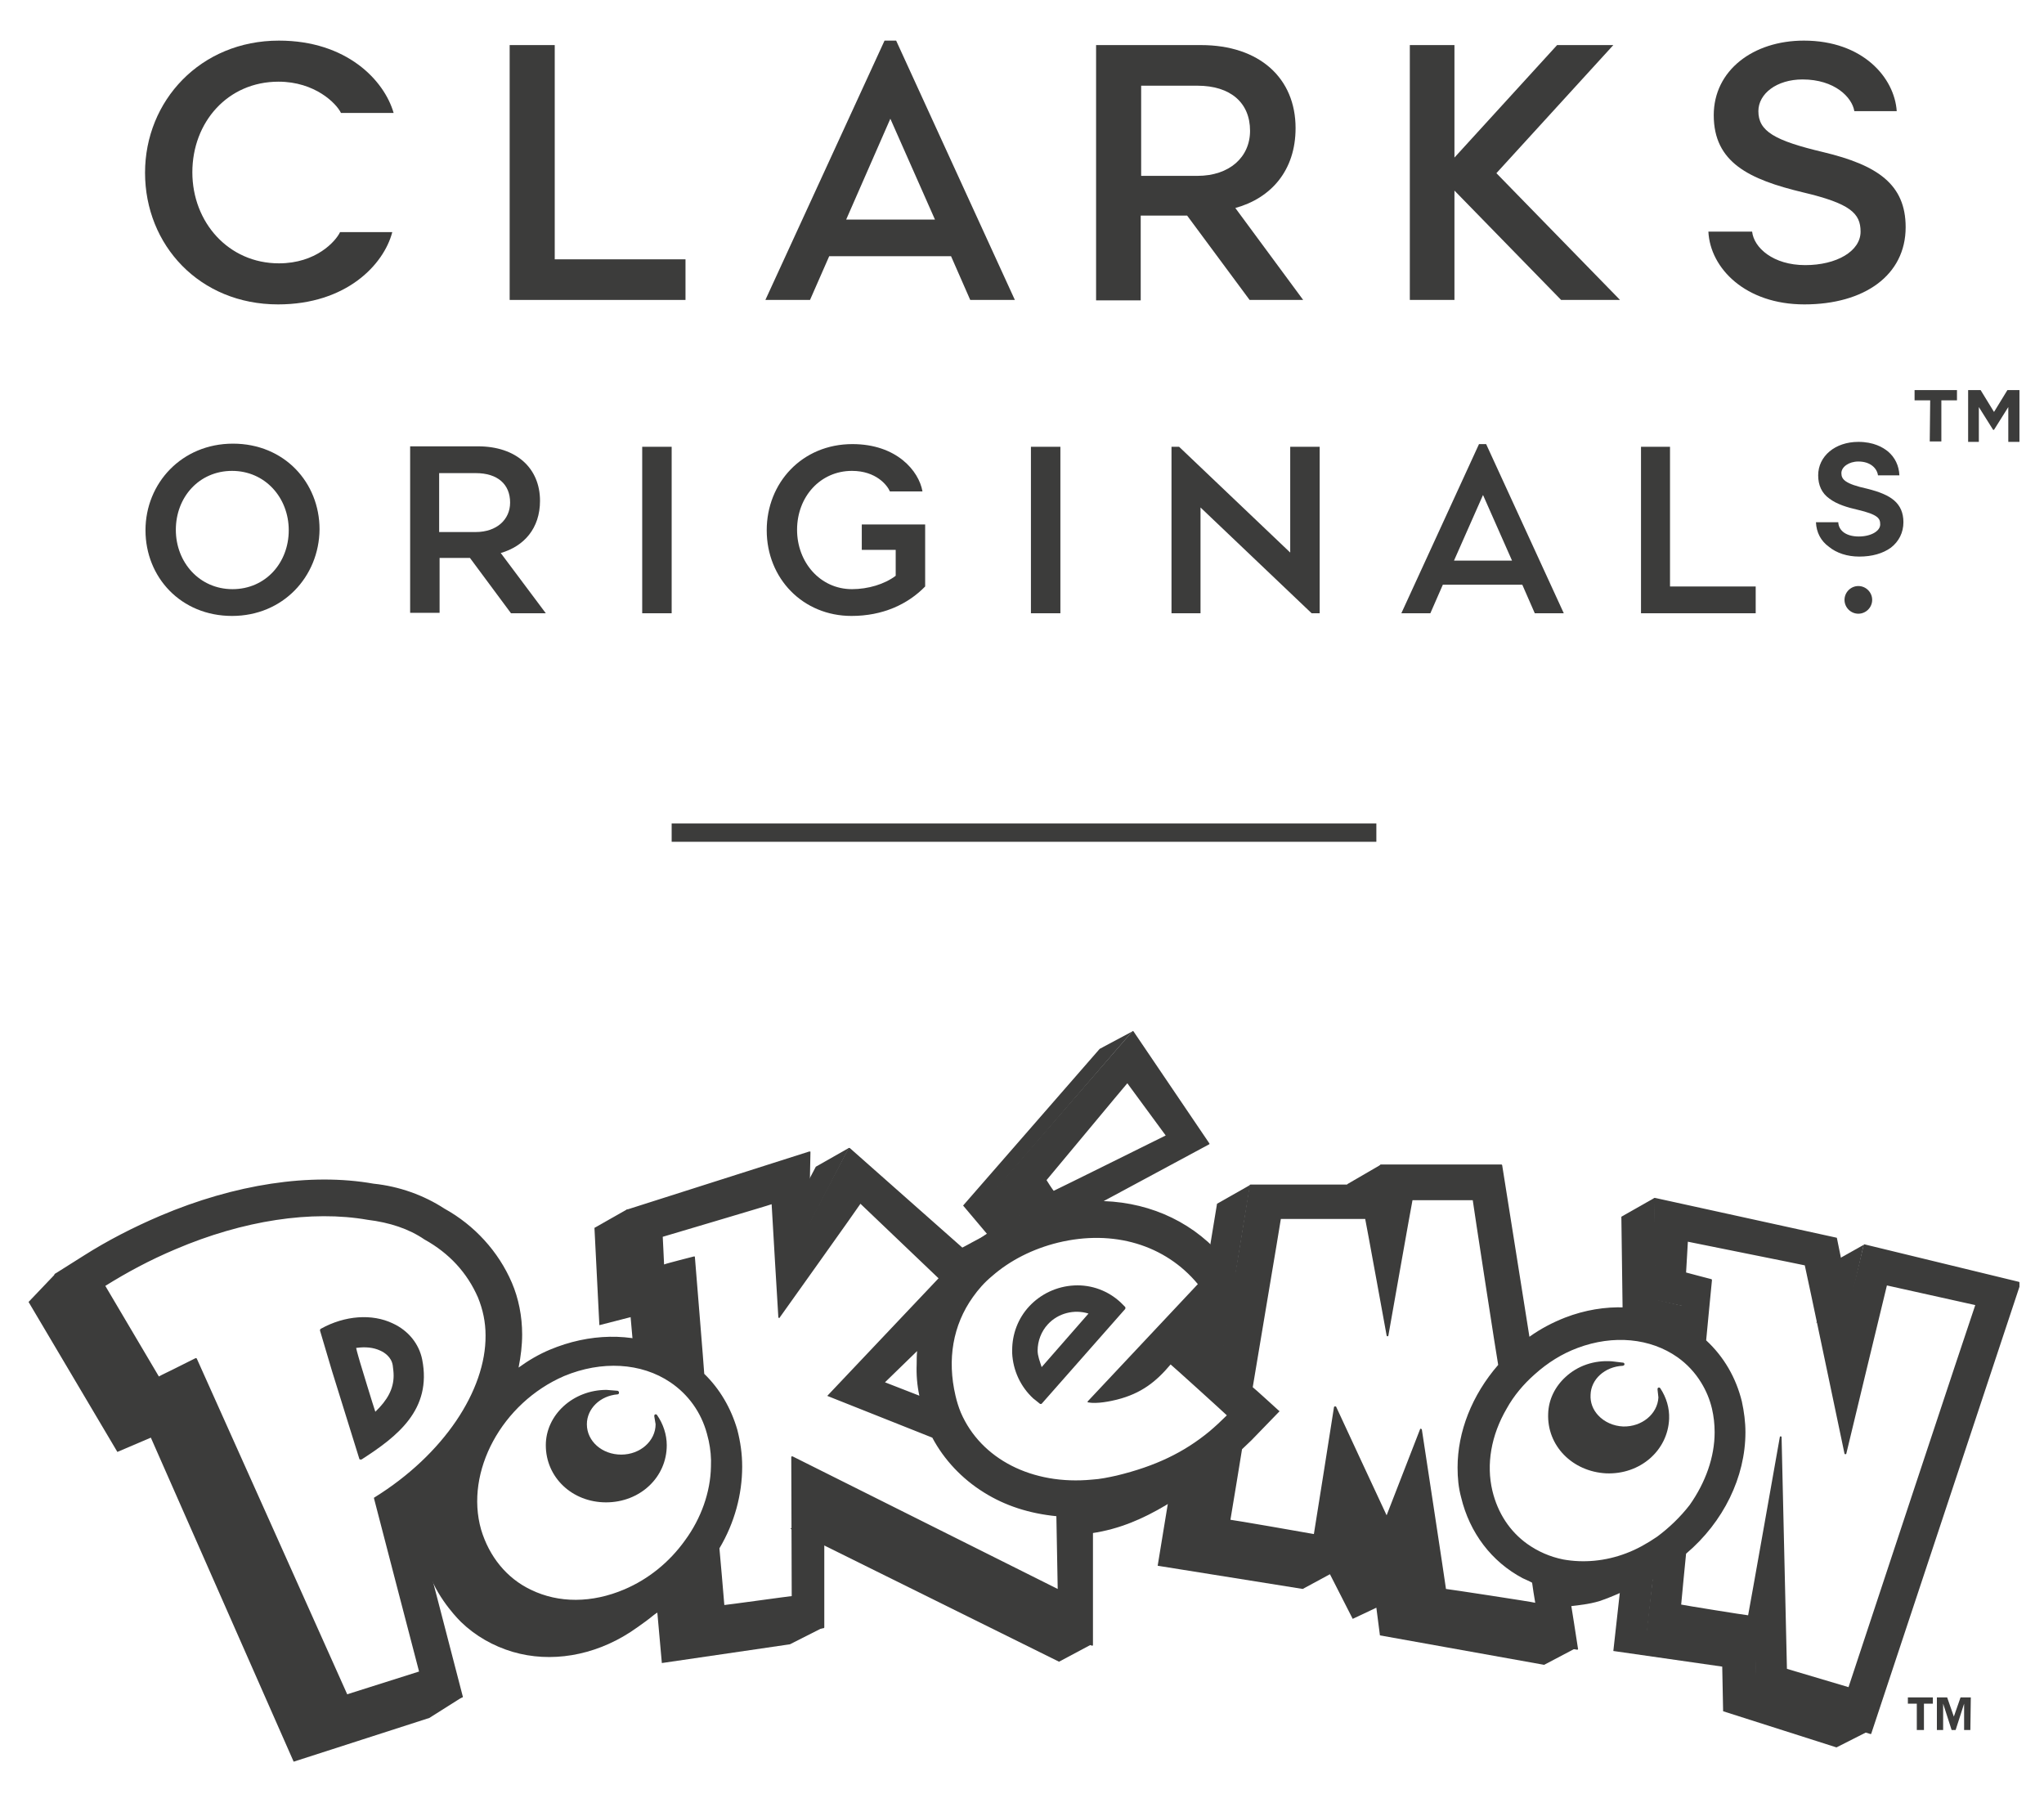 <?xml version="1.0" encoding="utf-8"?>
<!-- Generator: Adobe Illustrator 26.3.1, SVG Export Plug-In . SVG Version: 6.00 Build 0)  -->
<svg version="1.1" id="Layer_1" xmlns="http://www.w3.org/2000/svg" xmlns:xlink="http://www.w3.org/1999/xlink" x="0px" y="0px"
	 viewBox="0 0 458 402" style="enable-background:new 0 0 458 402;" xml:space="preserve">
<style type="text/css">
	.st0{fill:#3C3C3B;}
	.st1{clip-path:url(#SVGID_00000109002801964995350230000014208639478716502698_);fill:none;stroke:#3C3C3B;stroke-width:3.08;}
	.st2{fill:none;stroke:#3C3C3B;stroke-miterlimit:10;}
</style>
<g>
	<g>
		<g>
			<polygon class="st0" points="348.9,10.1 325.9,35.3 325.9,10.1 315.9,10.1 315.9,67.2 325.9,67.2 325.9,42.7 349.8,67.2 
				363,67.2 335.3,38.8 361.5,10.1 			"/>
			<polygon class="st0" points="114.2,10.1 114.2,67.2 153.6,67.2 153.6,58.1 124.3,58.1 124.3,10.1 			"/>
			<g>
				<path class="st0" d="M276.8,46.6c8-2.2,13.5-8.4,13.5-17.9c0-11.2-8.1-18.6-21.2-18.6h-23.5v57.2h10V48.3h10.4l14,18.9h12
					L276.8,46.6z M255.7,39.4V19.2h12.6c7.4,0,11.8,3.8,11.8,10.1c0,5.9-4.6,10.1-11.8,10.1H255.7z"/>
				<path class="st0" d="M87.9,52H76.2c-1,2.1-5.4,7-13.7,7c-11.3,0-19.4-9.2-19.4-20.4c0-11.2,7.9-20.3,19.3-20.3
					c8.2,0,13,4.9,14,7h11.8C86.1,18,77.7,9.1,62.5,9.1c-17.6,0-30,13.5-30,29.6c0,16.2,12.2,29.5,29.8,29.5
					C77.6,68.2,86,59.3,87.9,52"/>
				<path class="st0" d="M403.9,17.8c7.2,0,11.1,4,11.6,7.1h9.5c-0.5-7.5-7.6-15.8-20.8-15.8c-11.4,0-20.2,6.7-20.2,16.7
					c0,10.6,7.9,14.4,20,17.3c10.6,2.5,12.9,4.7,12.9,8.8c0,4.4-5.4,7.5-12.4,7.5c-7.2,0-11.5-3.9-11.9-7.5h-9.8
					c0.4,8.2,8.3,16.3,21.5,16.3c13.4,0,22.7-6.5,22.7-17.3c0-9.6-6.3-13.9-18.4-16.8c-11-2.6-14.6-4.7-14.6-9.2
					C394,21,398.1,17.8,403.9,17.8"/>
			</g>
			<path class="st0" d="M199.5,26.6l10,22.6h-19.9L199.5,26.6z M198.2,9.1l-26.7,58.1h10l4.3-9.8h27.3l4.3,9.8h10L200.8,9.1
				C200.8,9.1,198.2,9.1,198.2,9.1z"/>
		</g>
		<g>
			<rect x="231" y="100.1" class="st0" width="6.6" height="37.3"/>
			<rect x="143.9" y="100.1" class="st0" width="6.6" height="37.3"/>
			<polygon class="st0" points="367.7,100.1 367.7,137.4 393.4,137.4 393.4,131.4 374.2,131.4 374.2,100.1 			"/>
			<g>
				<path class="st0" d="M52,138c-11.5,0-19.4-8.7-19.4-19.2s8.1-19.4,19.6-19.4s19.4,8.7,19.4,19.2C71.5,129.2,63.4,138,52,138
					 M52,105.5c-7.4,0-12.6,5.9-12.6,13.2S44.7,132,52.1,132c7.4,0,12.6-5.9,12.6-13.2C64.7,111.5,59.4,105.5,52,105.5"/>
				<path class="st0" d="M112.2,123.9c5.2-1.5,8.8-5.5,8.8-11.7c0-7.3-5.3-12.2-13.9-12.2H91.9v37.3h6.6V125h6.8l9.2,12.4h7.8
					L112.2,123.9z M98.4,119.2v-13.2h8.2c4.9,0,7.7,2.5,7.7,6.6c0,3.8-3,6.6-7.7,6.6H98.4z"/>
				<path class="st0" d="M191,99.5c-11.3,0-19.2,8.7-19.2,19.3c0,10.8,8.1,19.2,19,19.2c7,0,12.6-2.6,16.5-6.6v-13.9h-14.2v5.7h7.6
					v5.8c-2.5,1.9-6.2,3-9.8,3c-7.1,0-12.3-6-12.3-13.3c0-7.4,5.2-13.2,12.3-13.2c5.4,0,7.9,3.2,8.5,4.6h7.3
					C205.9,105.5,200.9,99.5,191,99.5"/>
			</g>
			<polygon class="st0" points="289.1,100.1 289.1,123.8 264.2,100.1 262.5,100.1 262.5,137.4 269,137.4 269,113.7 293.9,137.4 
				295.7,137.4 295.7,100.1 			"/>
			<path class="st0" d="M332.3,110.9l6.5,14.7h-13L332.3,110.9z M331.4,99.5L314,137.4h6.5l2.8-6.4h17.8l2.8,6.4h6.5l-17.4-37.9
				H331.4z"/>
			<g>
				<path class="st0" d="M406.9,117h5c0.1,2,1.9,3.2,4.6,3.2c2.7,0,4.8-1.2,4.8-2.7c0-1.3-0.4-2.2-5.1-3.3c-2.2-0.5-4.6-1.2-6.3-2.5
					c-1.7-1.2-2.5-3-2.5-5.2c0-4.3,3.8-7.5,9-7.5c3.4,0,5.5,1.2,6.7,2.2c1.5,1.3,2.4,3.1,2.5,5.3h-4.8c-0.2-1.5-1.6-3.1-4.4-3.1
					c-2.1,0-3.8,1.2-3.8,2.6c0,1.4,0.8,2.4,5.8,3.5c2.8,0.7,4.7,1.5,6,2.6c1.4,1.2,2.1,2.8,2.1,4.9c0,2.3-1,4.3-2.8,5.7
					c-1.8,1.3-4.2,2-7.1,2c-2.7,0-5.1-0.8-6.8-2.2C408,121.2,407,119.3,406.9,117"/>
				<path class="st0" d="M416.4,131.3c-1.7,0-3.1,1.4-3.1,3.1c0,1.7,1.4,3.1,3.1,3.1s3.1-1.4,3.1-3.1S418.1,131.3,416.4,131.3"/>
			</g>
		</g>
	</g>
	<g>
		<path class="st0" d="M432.5,89.7H429v-2.3h9.5v2.3h-3.5v9.2h-2.6L432.5,89.7L432.5,89.7z M441,87.4h2.8l3,4.9l3-4.9h2.7V99h-2.5
			v-7.8l-3.2,5.1h-0.2l-3.2-5.1V99H441L441,87.4L441,87.4z"/>
	</g>
</g>
<g>
	<g>
		<rect id="SVGID_1_" x="151" y="185" class="st0" width="156.9" height="3.1"/>
	</g>
	<g>
		<defs>
			<rect id="SVGID_00000119832253577182812830000018223663590598096782_" x="151" y="185" width="156.9" height="3.1"/>
		</defs>
		<clipPath id="SVGID_00000106832130929418407710000017531537798829637277_">
			<use xlink:href="#SVGID_00000119832253577182812830000018223663590598096782_"  style="overflow:visible;"/>
		</clipPath>
		
			<line style="clip-path:url(#SVGID_00000106832130929418407710000017531537798829637277_);fill:none;stroke:#3C3C3B;stroke-width:3.08;" x1="307.9" y1="186.6" x2="151" y2="186.6"/>
	</g>
	<g>
		<rect id="SVGID_00000049935972565192950060000007354593904572661180_" x="151" y="185" class="st2" width="156.9" height="3.1"/>
	</g>
</g>
<g>
	<path class="st0" d="M433.1,381.7h-2v5.9h-1.6v-5.9h-2v-1.4h5.6L433.1,381.7L433.1,381.7z M441.5,387.6h-1.4v-5.9h0l-1.9,5.9h-0.9
		l-1.9-5.9h0v5.9h-1.4v-7.3h2.3l1.5,4.3l1.5-4.3h2.3L441.5,387.6L441.5,387.6z"/>
	<path class="st0" d="M155.9,368.6l-2.1-22.1c-2.1,2.7-4.5,5.1-7.2,7.1l1.7,19l28.7-4.2l7.7-3.9L155.9,368.6z"/>
	<path class="st0" d="M148.6,291.2l-6.9,1.8l-1.1-22.1l-7.4,4.2l1.1,21.8l7-1.8l0.9,10.2c2.9,0.5,5.6,1.6,8.1,3.2L148.6,291.2z"/>
	<path class="st0" d="M280.1,265.5l-7.4,4.2l-6.3,38.3c1.9,1.7,4.1,3.7,5.9,5.3L280.1,265.5z"/>
	<path class="st0" d="M316.6,362.4l-1.9-16.4l-7.5,4l0.1,0.9l-6.1-10.6l-7.5,4.2l3.7,7.2l-30.5-4.8l4-24.8c-2.4,1.9-4.9,3.5-7.6,4.9
		l-3.9,23.8l32.5,5.2l6.1-3.3l5.1,10l5.3-2.5l0.8,6.2L346,373l7.4-3.9L316.6,362.4z"/>
	<path class="st0" d="M393.6,379.5l-0.2-10l-24.4-3.5l2.3-20.5c-2,1.4-4.2,2.5-6.5,3.4c-0.3,0.1-0.6,0.2-1,0.3l-2.3,20.7l24.4,3.5
		l0.2,10l25.4,8.1l7.5-3.8L393.6,379.5z"/>
	<path class="st0" d="M377.2,292.6L377.2,292.6l-6.1-1.4l-0.4-22.8l-7.4,4.2l0.3,22.5l6.2,1.4l-0.4,3.5c2.4,0.6,4.6,1.6,6.6,3
		L377.2,292.6z"/>
	<polygon class="st0" points="301.1,269.7 308.7,265.6 309.3,261 301.9,265.3 	"/>
	<polygon class="st0" points="410.3,283 417.6,278.9 414.5,292.5 407,296.4 	"/>
	<polygon class="st0" points="215.3,279.7 221.8,276.2 216.5,280.5 208.9,284.5 	"/>
	<polygon class="st0" points="253.7,231.1 246.4,235 215.8,270.1 221.2,276.5 228.7,272.6 223.5,266.1 	"/>
	<polygon class="st0" points="177.1,342.5 184.5,338.5 244.6,368.4 237.3,372.3 	"/>
	<polygon class="st0" points="173.7,278.7 181.2,274.6 190.2,257.2 182.8,261.4 	"/>
	<polygon class="st0" points="73.3,389.7 40,315.4 32.4,319 12.5,285.3 6.4,291.7 26.3,325.3 33.8,322.1 65.8,394.7 96.2,384.9 
		103.8,380.1 	"/>
	<path class="st0" d="M121.5,365.1c-7.9-2.3-14.2-7.7-17.8-15.4c-1.8-3.9-3.5-12.6-3.6-16.9c-1.7,2-5.2,4.1-7.7,5.3
		c0,0,1.6,8.5,3.8,14.5c2.1,6,7.1,10.8,7.1,10.8c3.2,3.1,7.2,5.4,11.6,6.7c8.5,2.5,18.1,0.9,26.3-4.4c2.1-1.4,5.1-3.5,6.9-5.3
		C140.1,365.5,129.8,367.5,121.5,365.1"/>
	<path class="st0" d="M351.2,356.3l0.4,3.6c2.6-0.3,5.4-0.6,7.7-1.5c2.8-1,8.7-3.6,11-5.6c-0.9,0.3-4.9,2.2-5.8,2.5
		C360.2,356.6,355.5,356.8,351.2,356.3"/>
	<path class="st0" d="M244.6,339.4l0.1,4.1c6.1-0.9,11.4-3.2,16.6-6.3c3.3-1.9,6.9-4.9,8-5.7c-0.8,0.5-1.6,0.8-2.4,1.3
		C262.1,335.5,249.2,339.4,244.6,339.4"/>
	<path class="st0" d="M452.5,287.3c0,0-0.1-0.1-0.1-0.1l-34.6-8.4c-0.1,0-0.1,0-0.1,0s-0.1,0.1-0.1,0.1c0,0-2.7,11.2-3.1,12.7
		c-0.3-1.5-2.9-14.2-2.9-14.2c0-0.1-0.1-0.1-0.1-0.1l-40.6-8.9c0,0-0.1,0-0.2,0s-0.1,0.1-0.1,0.1l0.3,22.6c0,0.1,0.1,0.2,0.1,0.2
		c0,0,5.6,1.2,6,1.3c0,0.3-0.4,3.2-0.4,3.6c-7.6-4-17.1-4.4-25.9-1c-2.8,1.1-5.5,2.5-8,4.3c-0.1-0.6-6.1-38.4-6.1-38.4
		c0-0.1-0.1-0.2-0.2-0.2h-27c-0.1,0-0.2,0.1-0.2,0.2c0,0-0.7,4-0.7,4.3h-28.3c-0.1,0-0.2,0.1-0.2,0.2c0,0-3,18.7-3.2,19.5
		c-0.4-0.5-2.1-2.6-2.1-2.6c-6.7-8.3-16.4-13-27.4-13.4c1.1-0.6,23.6-12.7,23.6-12.7c0.1,0,0.1-0.1,0.1-0.1v0c0,0,0-0.1,0-0.1
		L254,231.1c0,0-0.1-0.1-0.1-0.1c-0.1,0-0.1,0-0.2,0.1l-30.4,35c0,0,0,0.1,0,0.1c0,0,0,0.1,0,0.1c0,0,4.8,5.9,5.1,6.2
		c-4.6,1.9-8.6,4.5-12,7.7c-0.2-0.2-26-23-26-23c0,0-0.1,0-0.2,0c-0.1,0-0.1,0-0.1,0.1c0,0-8.1,15.4-8.8,16.8c0-1.5,0.3-16,0.3-16
		c0-0.1,0-0.1-0.1-0.1c0,0-0.1,0-0.2,0l-40.8,13c-0.1,0-0.1,0.1-0.1,0.2l1,21.9c0,0,0,0.1,0.1,0.1c0.1,0,0.1,0,0.2,0
		c0,0,6.3-1.6,6.7-1.8c0,0.4,0.9,10,1,10.6c-7.9-3.5-17.4-3.3-26.2,0.4c-2.4,1-4.8,2.4-7,4c0.5-2.5,0.8-5,0.8-7.4
		c0-4.1-0.8-8.1-2.3-11.6c-3-7-8.4-12.9-15.1-16.6c-4.6-3-10.1-5-15.9-5.6c-14.1-2.5-31.1,0.1-47.8,7.2c-6.1,2.6-11.9,5.6-17.1,8.9
		l-6.5,4.1c-0.1,0-0.1,0.2-0.1,0.3l16.2,27.3c3.8,6.5,3.8,6.5,4,6.4c0,0,7.1-3.5,7.4-3.6c0.2,0.4,33.2,74.1,33.2,74.1
		c0,0.1,0.1,0.1,0.2,0.1l30.4-9.7c0.1,0,0.1-0.1,0.1-0.2c0,0,0,0,0,0c0,0-10.5-40.5-10.6-40.7c2.3-1.7,4.5-3.6,6.6-5.5
		c-0.1,1.2-0.2,2.3-0.2,3.5c0,2.8,0.4,5.5,1.1,8.1c2.3,8.2,7.7,14.6,15.1,18.2c8,3.9,17.8,3.9,26.9,0c4.3-1.8,8.2-4.5,11.7-7.8
		c0.1,0.7,1.2,13,1.2,13c0,0.1,0,0.1,0.1,0.1c0,0,0.1,0,0.1,0l28.8-4.2c0.1,0,0.2-0.1,0.2-0.2c0,0,0-24.9,0-25.5
		c0.6,0.3,59.9,29.6,59.9,29.6c0.1,0,0.1,0,0.2,0c0.1,0,0.1-0.1,0.1-0.2v-28.6c2.4-0.2,4.9-0.6,7.2-1.1c6.5-1.6,12.1-3.8,17-6.6
		c-0.1,0.7-2.5,15.1-2.5,15.1v0c0,0,0,0.1,0,0.1s0.1,0.1,0.1,0.1l32.4,5.1c0,0,0.1,0,0.1,0c0,0,0.1-0.1,0.1-0.1
		c0,0,1.5-10.1,1.7-11.1c0.5,0.9,8.2,15.1,8.2,15.1c0,0.1,0.1,0.1,0.2,0.1s0.1,0,0.2-0.1c0,0,4.4-8.4,4.9-9.4
		c0.1,1.2,1.8,15.8,1.8,15.8c0,0.1,0.1,0.2,0.2,0.2l36.8,6.5c0.1,0,0.1,0,0.2,0c0,0,0.1-0.1,0.1-0.1c0,0,0,0,0,0
		c0,0-1.8-11.7-1.9-12.1c5,0.5,10.3-0.2,15.3-2c0,0,2.4-1.1,3.3-1.5c-0.1,0.6-1.5,12.9-1.5,12.9c0,0.1,0.1,0.2,0.2,0.2
		c0,0,24,3.4,24.3,3.4c0,0.3,0.2,9.9,0.2,9.9c0,0.1,0,0.1,0.1,0.2l25.5,8c0.1,0,0.2,0,0.2-0.1l33.2-100.1
		C452.5,287.4,452.5,287.4,452.5,287.3 M252.6,242.7c0.3,0.4,8.4,11.4,8.6,11.7c-0.4,0.2-24.8,12.3-25.1,12.4
		c-0.2-0.2-1.5-2.2-1.6-2.4C234.7,264.2,252.3,243,252.6,242.7 M83.9,335.5c-0.1,0-0.1,0.1-0.1,0.2c0,0,0,0,0,0
		c0,0,10,38.5,10.1,38.8c-0.3,0.1-15.8,5-16.1,5.1c-0.1-0.3-33.7-75.2-33.7-75.2c0,0-0.1-0.1-0.1-0.1c-0.1,0-0.1,0-0.2,0l-5.4,2.7
		c0,0-2.5,1.2-2.8,1.4c-0.2-0.3-11.8-20-12-20.3c4.8-3,10-5.8,15.7-8.2c15.2-6.5,30.6-8.8,43.1-6.6c4.9,0.6,9.2,2,12.7,4.4
		c5.6,3.1,9.6,7.5,12,13c1.1,2.7,1.7,5.5,1.7,8.5C108.9,311.5,99.4,325.9,83.9,335.5 M153.5,345.1c-3.5,4.9-8.2,8.7-13.6,11
		c-7.3,3.1-14.7,3.1-20.9,0.1c-5.5-2.6-9.4-7.5-11.2-13.5c-3.7-13,4.7-28.4,18.6-34.4c8.4-3.5,17.3-3,23.8,1.4
		c4,2.7,6.9,6.7,8.2,11.5l0.4,1.6c0.4,1.9,0.6,3.8,0.5,5.8C159.2,334.3,157.1,340.2,153.5,345.1 M237,356
		c-0.6-0.3-59.4-29.7-59.4-29.7c-0.1,0-0.1,0-0.2,0c-0.1,0-0.1,0.1-0.1,0.2c0,0,0.1,30.8,0.1,31.1c-0.3,0-14.7,2-15.1,2
		c0-0.4-1.1-12.7-1.1-12.7c3.4-5.7,5.1-12.1,5.1-18.3c0-2.9-0.4-5.6-1.1-8.3c-1.4-4.8-3.9-9.1-7.4-12.5l0,0c0-0.5-2.1-26.2-2.1-26.2
		c0,0,0-0.1-0.1-0.1c-0.1,0-0.1,0-0.1,0c0,0-6.3,1.6-6.7,1.8c0-0.4-0.3-6-0.3-6.2c0.3-0.1,24-7.1,24.4-7.3c0,0.5,1.5,25.3,1.5,25.3
		c0,0.1,0.1,0.1,0.1,0.2c0.1,0,0.2,0,0.2-0.1c0,0,17.9-25.1,18.1-25.5c0.3,0.3,17.3,16.5,17.5,16.7c-0.3,0.3-24.8,26.2-24.8,26.2
		c0,0-0.1,0.1-0.1,0.1c0,0,0,0,0,0c0,0.1,0.1,0.1,0.1,0.1l23.4,9.3c2.6,4.9,6.6,9.2,11.6,12.3c4.8,3,10.2,4.7,16.2,5.3L237,356
		L237,356z M206,312.7c-0.5-0.2-7.2-2.8-7.7-3c0.4-0.4,6.6-6.4,7.2-7c-0.1,1-0.1,1.9-0.1,2.9C205.3,308,205.5,310.4,206,312.7
		 M271,320.7c-5.7,4.7-12.1,7.8-20.8,9.9c-1.8,0.4-3.7,0.8-5.5,0.9c-13.4,1.3-24.9-4.6-29.4-15c-0.5-1.2-0.9-2.5-1.2-3.8
		c-1.9-8.1-0.6-15.8,3.9-22.1c1.2-1.7,2.6-3.3,4.3-4.7c4-3.5,9.1-6.1,14.8-7.5c12.4-3,24,0.5,31.3,9.3c-0.2,0.2-24.7,26.3-24.7,26.3
		c0,0,0,0.1,0,0.1c0,0,0,0,0,0c0,0.1,0.1,0.1,0.1,0.1c2,0.4,5.2-0.3,6.4-0.6c5.6-1.4,8.9-4.1,12.1-7.9c0.3,0.2,12,10.8,12.6,11.4
		C273.6,318.4,272.3,319.6,271,320.7 M273.6,304.3c-0.5-0.4-4.6-4.2-4.9-4.4c0.3-0.3,5.5-5.9,5.5-5.9s0.8-0.8,1.3-1.4
		C275.3,293.8,273.7,303.7,273.6,304.3 M324,356c0-0.3-5.4-35.7-5.4-35.7c0-0.1-0.1-0.1-0.2-0.2c-0.1,0-0.2,0-0.2,0.1
		c0,0-7.2,18.5-7.5,19.3c-0.4-0.8-11.3-24.3-11.3-24.3c0-0.1-0.2-0.1-0.3-0.1c-0.1,0-0.2,0.1-0.2,0.2c0,0-4.4,28-4.5,28.4
		c-0.4-0.1-18.3-3.2-18.7-3.2c0.1-0.4,2.6-15.8,2.6-15.8c0,0,2.1-2,2.1-2l6.2-6.4c0,0,0.1-0.1,0.1-0.1v0c0,0,0-0.1-0.1-0.1
		c0,0-5.7-5.2-5.9-5.3c0-0.2,6.3-37.4,6.3-37.7h18.9c0.1,0.3,4.8,26.1,4.8,26.1c0,0.1,0.1,0.2,0.2,0.2c0.1,0,0.2-0.1,0.2-0.2
		c0,0,5.3-30,5.4-30.3H330c0,0.3,5.6,36.7,5.7,36.9c-5.9,6.8-9.1,15-9.1,23c0,2.3,0.2,4.5,0.8,6.7c1.9,7.9,6.8,14.4,13.8,18.1
		c0,0,1.8,0.8,2.1,1c0,0.2,0.6,4,0.7,4.5C343.4,358.9,324.3,356,324,356 M351.4,356.7L351.4,356.7L351.4,356.7z M371.3,344.3
		c-2.2,1.5-4.5,2.8-6.9,3.7c-4.7,1.8-9.6,2.2-14.1,1.4c-3-0.6-5.7-1.8-8.1-3.5c-3.9-2.8-6.6-6.9-7.8-11.9
		c-1.4-5.9-0.3-12.4,3.2-18.4c1.6-2.9,3.8-5.5,6.3-7.7c2.9-2.6,6.1-4.6,9.6-5.9c8-3,16.3-2.2,22.4,2.1c2.1,1.5,3.9,3.4,5.3,5.7
		c1.1,1.8,1.9,3.7,2.4,5.8c0.4,1.7,0.6,3.5,0.6,5.3c0,5.5-2,11.2-5.6,16.3C376.5,339.9,374,342.3,371.3,344.3 M414.2,378
		c-0.4-0.1-13.5-4-13.8-4.1c0-0.3-1.2-51.9-1.2-51.9c0-0.1-0.1-0.2-0.2-0.2s-0.2,0.1-0.2,0.2c0,0-7,39.6-7.1,39.9
		c-0.4,0-14.7-2.3-15-2.4c0-0.3,1.1-11.4,1.1-11.4c8.4-7.1,13.3-17.2,13.3-27.2c0-2.3-0.3-4.6-0.8-6.9c-1.3-5.3-4-10-8-13.7
		c0-0.2,1.3-13.5,1.3-13.5c0-0.1-0.1-0.2-0.1-0.2c0,0-5.4-1.4-5.7-1.5c0-0.3,0.4-6.5,0.4-6.9c0.4,0.1,25.9,5.2,26.2,5.3
		c0.1,0.2,8.9,42.2,8.9,42.2c0,0.1,0.1,0.1,0.2,0.1c0.1,0,0.2,0,0.2-0.1c0,0,9-37.4,9.1-37.7c0.4,0.1,19.4,4.3,19.8,4.4
		C442.4,292.8,414.3,377.6,414.2,378"/>
	<path class="st0" d="M71.9,297.7c-0.2,0.1-0.2,0.3-0.2,0.4l2.7,9.1c0,0,6.1,19.6,6.1,19.6c0,0.1,0.1,0.2,0.2,0.2c0.1,0,0.2,0,0.3,0
		c8.1-5.2,15.8-11.2,13.6-22.4c-0.7-3.5-3.1-6.5-6.6-8.1C83.4,294.3,77.3,294.7,71.9,297.7 M85.2,302.6c0.9,0.4,2.5,1.4,2.8,3.3
		c0.1,0.8,0.2,1.5,0.2,2.3c0,3-1.4,5.5-4.1,8.1c-0.4-1.1-3.4-11-3.4-11c0,0-0.8-2.7-0.9-3.3C81.9,301.7,83.7,301.9,85.2,302.6"/>
	<path class="st0" d="M240.7,288c-3.9,0.2-7.5,1.9-10.1,4.7c-2.5,2.7-3.8,6.2-3.8,9.8c0,0.2,0,0.4,0,0.7c0.2,3.9,1.9,7.5,4.7,10.1
		l1.5,1.2c0.1,0.1,0.4,0.1,0.5-0.1l18.6-21.1c0.1-0.1,0.1-0.4,0-0.5l-1-1C248.3,289.2,244.6,287.8,240.7,288 M232.5,302.6
		c0-2.1,0.8-4.3,2.3-5.9c2.3-2.5,5.9-3.4,9.1-2.4c-0.7,0.8-9.7,11.1-10.5,12C233,305,232.5,303.8,232.5,302.6"/>
	<path class="st0" d="M350.8,308.5c-2.4,2.2-3.8,5.1-3.9,8.2c-0.3,7.2,5.4,13,13,13.4c7.6,0.3,13.8-5.1,14.1-12.2
		c0.1-2.4-0.6-4.8-2-6.9c-0.1-0.1-0.3-0.2-0.4-0.1c-0.2,0.1-0.2,0.2-0.2,0.4l0.2,1.8c-0.2,3.7-3.7,6.6-7.9,6.5
		c-2.2-0.1-4.2-1-5.6-2.5c-1.2-1.3-1.8-2.9-1.7-4.6c0.1-3.5,3.2-6.3,7.2-6.5c0.2,0,0.4-0.2,0.4-0.3c0-0.2-0.1-0.4-0.3-0.4l-2.5-0.3
		C357.2,304.7,353.5,306,350.8,308.5"/>
	<path class="st0" d="M122.3,323.8c0,7.2,5.9,12.8,13.5,12.8c7.6,0,13.6-5.6,13.6-12.8c0-2.4-0.8-4.8-2.2-6.8
		c-0.1-0.1-0.3-0.2-0.4-0.1c-0.2,0.1-0.2,0.2-0.2,0.4l0.3,1.8c0,3.7-3.4,6.8-7.7,6.8s-7.7-3-7.7-6.8c0-3.5,3-6.4,6.9-6.7
		c0.2,0,0.3-0.2,0.3-0.4c0-0.2-0.1-0.3-0.3-0.4l-2.5-0.2C128.4,311.4,122.3,317,122.3,323.8"/>
</g>
</svg>
